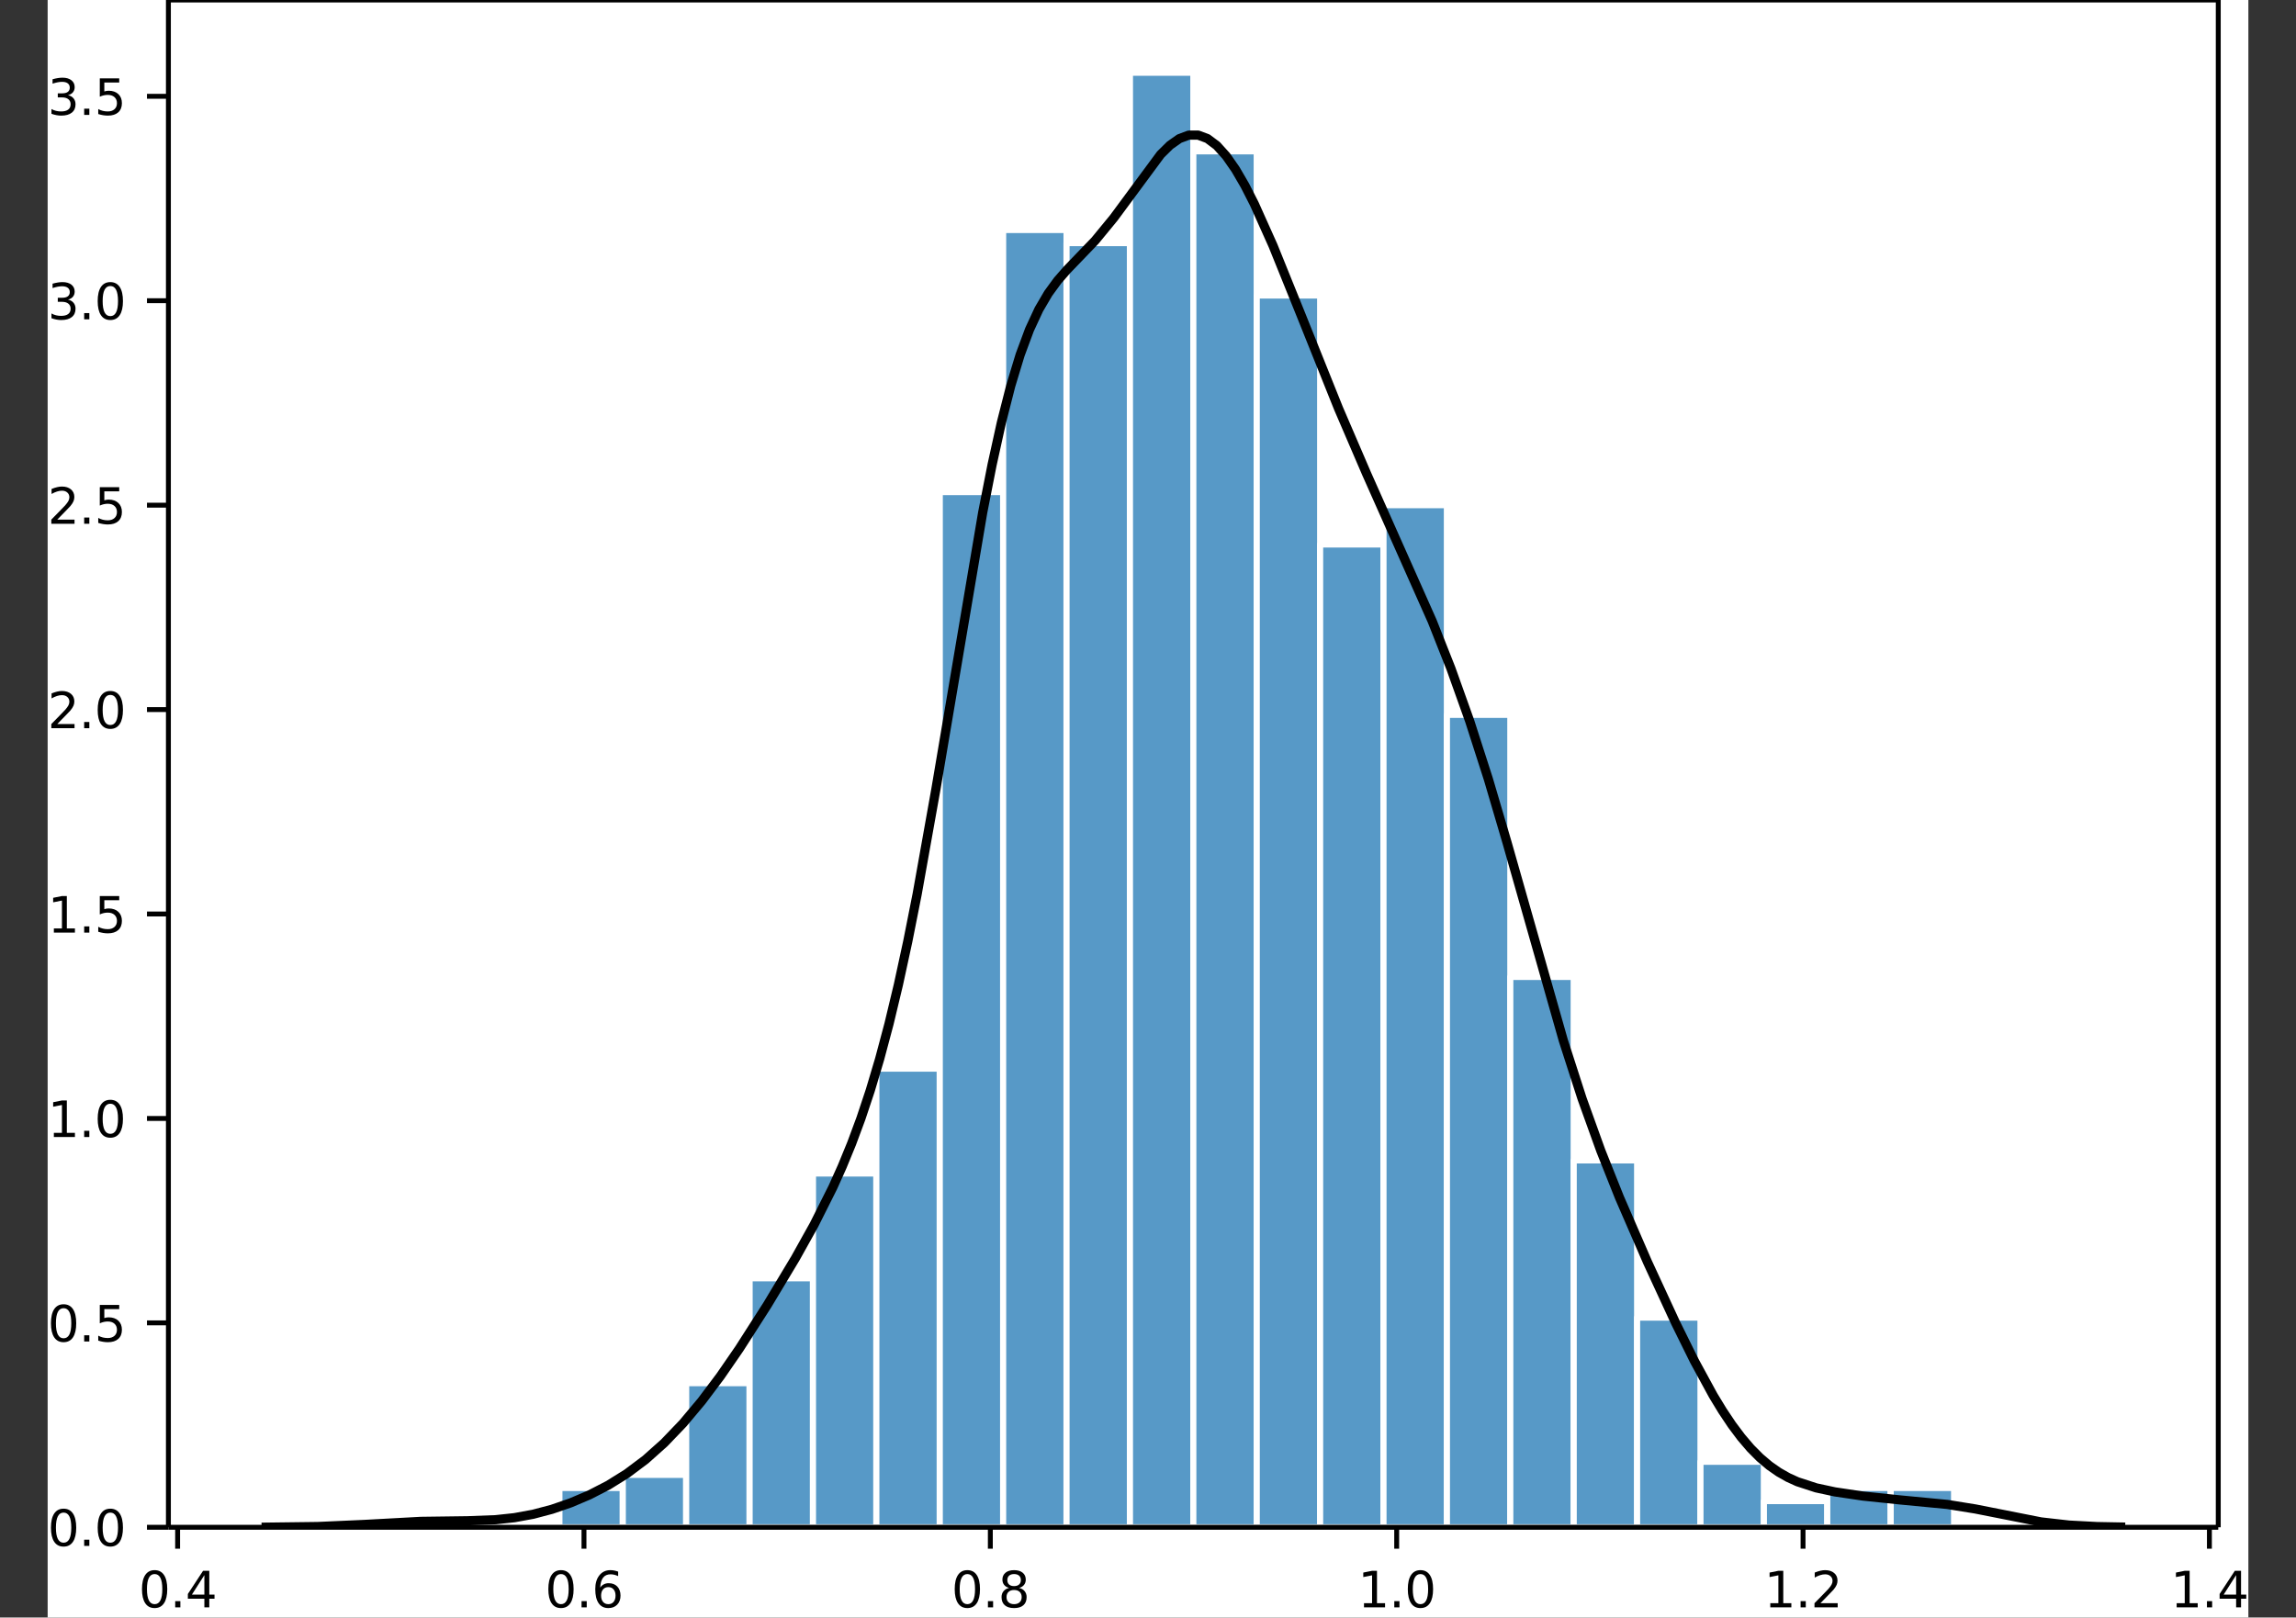 <?xml version="1.0" encoding="UTF-8"?>
<svg width="500" height="352.3" version="1.1" viewBox="0 0 375 264.22" xmlns="http://www.w3.org/2000/svg" xmlns:cc="http://creativecommons.org/ns#" xmlns:dc="http://purl.org/dc/elements/1.1/" xmlns:rdf="http://www.w3.org/1999/02/22-rdf-syntax-ns#" xmlns:xlink="http://www.w3.org/1999/xlink">
 <rect x="0" y="0" width="375" height="264.22" fill="#333333" stroke="none"/>
 <defs>
  <style type="text/css">*{stroke-linejoin: round; stroke-linecap: butt}</style>
 </defs>
 <g transform="translate(7.782)">
  <path d="m0 264.22h359.44v-264.22h-359.44z" fill="#fff"/>
  <path d="m19.722 249.48h334.8v-249.48h-334.8z" fill="#fff"/>
  <path d="m62.876 249.48h10.354v-2.14h-10.354z" clip-path="url(#pb8bc596741)" fill="#1f77b4" fill-opacity=".75" stroke="#fff"/>
  <path d="m73.23 249.48h10.354z" clip-path="url(#pb8bc596741)" fill="#1f77b4" fill-opacity=".75" stroke="#fff"/>
  <path d="m83.584 249.48h10.354v-6.422h-10.354z" clip-path="url(#pb8bc596741)" fill="#1f77b4" fill-opacity=".75" stroke="#fff"/>
  <path d="m93.938 249.48h10.354v-8.562h-10.354z" clip-path="url(#pb8bc596741)" fill="#1f77b4" fill-opacity=".75" stroke="#fff"/>
  <path d="m104.29 249.48h10.354v-23.546h-10.354z" clip-path="url(#pb8bc596741)" fill="#1f77b4" fill-opacity=".75" stroke="#fff"/>
  <path d="m114.65 249.48h10.354v-40.67h-10.354z" clip-path="url(#pb8bc596741)" fill="#1f77b4" fill-opacity=".75" stroke="#fff"/>
  <path d="m125 249.48h10.354v-57.795h-10.354z" clip-path="url(#pb8bc596741)" fill="#1f77b4" fill-opacity=".75" stroke="#fff"/>
  <path d="m135.35 249.48h10.354v-74.919h-10.354z" clip-path="url(#pb8bc596741)" fill="#1f77b4" fill-opacity=".75" stroke="#fff"/>
  <path d="m145.71 249.48h10.354v-169.1h-10.354z" clip-path="url(#pb8bc596741)" fill="#1f77b4" fill-opacity=".75" stroke="#fff"/>
  <path d="m156.06 249.48h10.354v-211.91h-10.354z" clip-path="url(#pb8bc596741)" fill="#1f77b4" fill-opacity=".75" stroke="#fff"/>
  <path d="m166.41 249.48h10.354v-209.77h-10.354z" clip-path="url(#pb8bc596741)" fill="#1f77b4" fill-opacity=".75" stroke="#fff"/>
  <path d="m176.77 249.48h10.354v-237.6h-10.354z" clip-path="url(#pb8bc596741)" fill="#1f77b4" fill-opacity=".75" stroke="#fff"/>
  <path d="m187.12 249.48h10.354v-224.76h-10.354z" clip-path="url(#pb8bc596741)" fill="#1f77b4" fill-opacity=".75" stroke="#fff"/>
  <path d="m197.48 249.48h10.354v-201.21h-10.354z" clip-path="url(#pb8bc596741)" fill="#1f77b4" fill-opacity=".75" stroke="#fff"/>
  <path d="m207.83 249.48h10.354v-160.54h-10.354z" clip-path="url(#pb8bc596741)" fill="#1f77b4" fill-opacity=".75" stroke="#fff"/>
  <path d="m218.18 249.48h10.354v-166.96h-10.354z" clip-path="url(#pb8bc596741)" fill="#1f77b4" fill-opacity=".75" stroke="#fff"/>
  <path d="m228.54 249.48h10.354v-132.71h-10.354z" clip-path="url(#pb8bc596741)" fill="#1f77b4" fill-opacity=".75" stroke="#fff"/>
  <path d="m238.89 249.48h10.354v-89.903h-10.354z" clip-path="url(#pb8bc596741)" fill="#1f77b4" fill-opacity=".75" stroke="#fff"/>
  <path d="m249.25 249.48h10.354v-59.935h-10.354z" clip-path="url(#pb8bc596741)" fill="#1f77b4" fill-opacity=".75" stroke="#fff"/>
  <path d="m259.6 249.48h10.354v-34.249h-10.354z" clip-path="url(#pb8bc596741)" fill="#1f77b4" fill-opacity=".75" stroke="#fff"/>
  <path d="m269.95 249.48h10.354v-10.703h-10.354z" clip-path="url(#pb8bc596741)" fill="#1f77b4" fill-opacity=".75" stroke="#fff"/>
  <path d="m280.31 249.48h10.354v-4.281h-10.354z" clip-path="url(#pb8bc596741)" fill="#1f77b4" fill-opacity=".75" stroke="#fff"/>
  <path d="m290.66 249.48h10.354v-6.422h-10.354z" clip-path="url(#pb8bc596741)" fill="#1f77b4" fill-opacity=".75" stroke="#fff"/>
  <path d="m301.02 249.48h10.354v-6.422h-10.354z" clip-path="url(#pb8bc596741)" fill="#1f77b4" fill-opacity=".75" stroke="#fff"/>
  <defs>
   <path id="m13a6e03b48" d="m0 0v3.5" stroke="#000" stroke-width=".8"/>
  </defs>
  <use x="21.229" y="249.48" width="100%" height="100%" stroke="#000000" stroke-width=".8" xlink:href="#m13a6e03b48"/>
  <!-- 0.4 -->
  <g transform="matrix(.08 0 0 -.08 14.868 262.56)">
   <defs>
    <path id="DejaVuSans-30" transform="scale(.016)" d="m2034 4250q-487 0-733-480-245-479-245-1442 0-959 245-1439 246-480 733-480 491 0 736 480 246 480 246 1439 0 963-246 1442-245 480-736 480zm0 500q785 0 1199-621 414-620 414-1801 0-1178-414-1799-414-620-1199-620-784 0-1198 620-414 621-414 1799 0 1181 414 1801 414 621 1198 621z"/>
    <path id="DejaVuSans-2e" transform="scale(.016)" d="m684 794h660v-794h-660z"/>
    <path id="DejaVuSans-34" transform="scale(.016)" d="m2419 4116-1594-2491h1594zm-166 550h794v-3041h666v-525h-666v-1100h-628v1100h-2106v609z"/>
   </defs>
   <use width="100%" height="100%" xlink:href="#DejaVuSans-30"/>
   <use x="63.623" width="100%" height="100%" xlink:href="#DejaVuSans-2e"/>
   <use x="95.41" width="100%" height="100%" xlink:href="#DejaVuSans-34"/>
  </g>
  <use x="87.598" y="249.48" width="100%" height="100%" stroke="#000000" stroke-width=".8" xlink:href="#m13a6e03b48"/>
  <!-- 0.6 -->
  <g transform="matrix(.08 0 0 -.08 81.237 262.56)">
   <defs>
    <path id="DejaVuSans-36" transform="scale(.016)" d="m2113 2584q-425 0-674-291-248-290-248-796 0-503 248-796 249-292 674-292t673 292q248 293 248 796 0 506-248 796-248 291-673 291zm1253 1979v-575q-238 112-480 171-242 60-480 60-625 0-955-422-329-422-376-1275 184 272 462 417 279 145 613 145 703 0 1111-427 408-426 408-1160 0-719-425-1154-425-434-1131-434-810 0-1238 620-428 621-428 1799 0 1106 525 1764t1409 658q238 0 480-47t505-140z"/>
   </defs>
   <use width="100%" height="100%" xlink:href="#DejaVuSans-30"/>
   <use x="63.623" width="100%" height="100%" xlink:href="#DejaVuSans-2e"/>
   <use x="95.41" width="100%" height="100%" xlink:href="#DejaVuSans-36"/>
  </g>
  <use x="153.967" y="249.48" width="100%" height="100%" stroke="#000000" stroke-width=".8" xlink:href="#m13a6e03b48"/>
  <!-- 0.8 -->
  <g transform="matrix(.08 0 0 -.08 147.61 262.56)">
   <defs>
    <path id="DejaVuSans-38" transform="scale(.016)" d="m2034 2216q-450 0-708-241-257-241-257-662 0-422 257-663 258-241 708-241t709 242q260 243 260 662 0 421-258 662-257 241-711 241zm-631 268q-406 100-633 378-226 279-226 679 0 559 398 884 399 325 1092 325 697 0 1094-325t397-884q0-400-227-679-226-278-629-378 456-106 710-416 255-309 255-755 0-679-414-1042-414-362-1186-362-771 0-1186 362-414 363-414 1042 0 446 256 755 257 310 713 416zm-231 997q0-362 226-565 227-203 636-203 407 0 636 203 230 203 230 565 0 363-230 566-229 203-636 203-409 0-636-203-226-203-226-566z"/>
   </defs>
   <use width="100%" height="100%" xlink:href="#DejaVuSans-30"/>
   <use x="63.623" width="100%" height="100%" xlink:href="#DejaVuSans-2e"/>
   <use x="95.41" width="100%" height="100%" xlink:href="#DejaVuSans-38"/>
  </g>
  <use x="220.336" y="249.48" width="100%" height="100%" stroke="#000000" stroke-width=".8" xlink:href="#m13a6e03b48"/>
  <!-- 1.0 -->
  <g transform="matrix(.08 0 0 -.08 213.98 262.56)">
   <defs>
    <path id="DejaVuSans-31" transform="scale(.016)" d="m794 531h1031v3560l-1122-225v575l1116 225h631v-4135h1031v-531h-2687z"/>
   </defs>
   <use width="100%" height="100%" xlink:href="#DejaVuSans-31"/>
   <use x="63.623" width="100%" height="100%" xlink:href="#DejaVuSans-2e"/>
   <use x="95.41" width="100%" height="100%" xlink:href="#DejaVuSans-30"/>
  </g>
  <use x="286.705" y="249.48" width="100%" height="100%" stroke="#000000" stroke-width=".8" xlink:href="#m13a6e03b48"/>
  <!-- 1.2 -->
  <g transform="matrix(.08 0 0 -.08 280.34 262.56)">
   <defs>
    <path id="DejaVuSans-32" transform="scale(.016)" d="m1228 531h2203v-531h-2962v531q359 372 979 998 621 627 780 809 303 340 423 576 121 236 121 464 0 372-261 606-261 235-680 235-297 0-627-103-329-103-704-313v638q381 153 712 231 332 78 607 78 725 0 1156-363 431-362 431-968 0-288-108-546-107-257-392-607-78-91-497-524-418-433-1181-1211z"/>
   </defs>
   <use width="100%" height="100%" xlink:href="#DejaVuSans-31"/>
   <use x="63.623" width="100%" height="100%" xlink:href="#DejaVuSans-2e"/>
   <use x="95.41" width="100%" height="100%" xlink:href="#DejaVuSans-32"/>
  </g>
  <use x="353.075" y="249.48" width="100%" height="100%" stroke="#000000" stroke-width=".8" xlink:href="#m13a6e03b48"/>
  <!-- 1.4 -->
  <g transform="matrix(.08 0 0 -.08 346.71 262.56)">
   <use width="100%" height="100%" xlink:href="#DejaVuSans-31"/>
   <use x="63.623" width="100%" height="100%" xlink:href="#DejaVuSans-2e"/>
   <use x="95.41" width="100%" height="100%" xlink:href="#DejaVuSans-34"/>
  </g>
  <defs>
   <path id="m1eb3586786" d="m0 0h-3.5" stroke="#000" stroke-width=".8"/>
  </defs>
  <use x="19.723" y="249.48" width="100%" height="100%" stroke="#000000" stroke-width=".8" xlink:href="#m1eb3586786"/>
  <!-- 0.0 -->
  <g transform="matrix(.08 0 0 -.08 0 252.52)">
   <use width="100%" height="100%" xlink:href="#DejaVuSans-30"/>
   <use x="63.623" width="100%" height="100%" xlink:href="#DejaVuSans-2e"/>
   <use x="95.41" width="100%" height="100%" xlink:href="#DejaVuSans-30"/>
  </g>
  <use x="19.723" y="216.087" width="100%" height="100%" stroke="#000000" stroke-width=".8" xlink:href="#m1eb3586786"/>
  <!-- 0.5 -->
  <g transform="matrix(.08 0 0 -.08 0 219.13)">
   <defs>
    <path id="DejaVuSans-35" transform="scale(.016)" d="m691 4666h2478v-532h-1900v-1143q137 47 274 70 138 23 276 23 781 0 1237-428 457-428 457-1159 0-753-469-1171-469-417-1322-417-294 0-599 50-304 50-629 150v635q281-153 581-228t634-75q541 0 856 284 316 284 316 772 0 487-316 771-315 285-856 285-253 0-505-56-251-56-513-175z"/>
   </defs>
   <use width="100%" height="100%" xlink:href="#DejaVuSans-30"/>
   <use x="63.623" width="100%" height="100%" xlink:href="#DejaVuSans-2e"/>
   <use x="95.41" width="100%" height="100%" xlink:href="#DejaVuSans-35"/>
  </g>
  <use x="19.723" y="182.693" width="100%" height="100%" stroke="#000000" stroke-width=".8" xlink:href="#m1eb3586786"/>
  <!-- 1.0 -->
  <g transform="matrix(.08 0 0 -.08 0 185.73)">
   <use width="100%" height="100%" xlink:href="#DejaVuSans-31"/>
   <use x="63.623" width="100%" height="100%" xlink:href="#DejaVuSans-2e"/>
   <use x="95.41" width="100%" height="100%" xlink:href="#DejaVuSans-30"/>
  </g>
  <use x="19.723" y="149.3" width="100%" height="100%" stroke="#000000" stroke-width=".8" xlink:href="#m1eb3586786"/>
  <!-- 1.5 -->
  <g transform="matrix(.08 0 0 -.08 0 152.34)">
   <use width="100%" height="100%" xlink:href="#DejaVuSans-31"/>
   <use x="63.623" width="100%" height="100%" xlink:href="#DejaVuSans-2e"/>
   <use x="95.41" width="100%" height="100%" xlink:href="#DejaVuSans-35"/>
  </g>
  <use x="19.723" y="115.907" width="100%" height="100%" stroke="#000000" stroke-width=".8" xlink:href="#m1eb3586786"/>
  <!-- 2.0 -->
  <g transform="matrix(.08 0 0 -.08 0 118.95)">
   <use width="100%" height="100%" xlink:href="#DejaVuSans-32"/>
   <use x="63.623" width="100%" height="100%" xlink:href="#DejaVuSans-2e"/>
   <use x="95.41" width="100%" height="100%" xlink:href="#DejaVuSans-30"/>
  </g>
  <use x="19.723" y="82.513" width="100%" height="100%" stroke="#000000" stroke-width=".8" xlink:href="#m1eb3586786"/>
  <!-- 2.5 -->
  <g transform="matrix(.08 0 0 -.08 0 85.553)">
   <use width="100%" height="100%" xlink:href="#DejaVuSans-32"/>
   <use x="63.623" width="100%" height="100%" xlink:href="#DejaVuSans-2e"/>
   <use x="95.41" width="100%" height="100%" xlink:href="#DejaVuSans-35"/>
  </g>
  <use x="19.723" y="49.12" width="100%" height="100%" stroke="#000000" stroke-width=".8" xlink:href="#m1eb3586786"/>
  <!-- 3.0 -->
  <g transform="matrix(.08 0 0 -.08 0 52.159)">
   <defs>
    <path id="DejaVuSans-33" transform="scale(.016)" d="m2597 2516q453-97 707-404 255-306 255-756 0-690-475-1069-475-378-1350-378-293 0-604 58t-642 174v609q262-153 574-231 313-78 654-78 593 0 904 234t311 681q0 413-289 645-289 233-804 233h-544v519h569q465 0 712 186t247 536q0 359-255 551-254 193-729 193-260 0-557-57-297-56-653-174v562q360 100 674 150t592 50q719 0 1137-327 419-326 419-882 0-388-222-655t-631-370z"/>
   </defs>
   <use width="100%" height="100%" xlink:href="#DejaVuSans-33"/>
   <use x="63.623" width="100%" height="100%" xlink:href="#DejaVuSans-2e"/>
   <use x="95.41" width="100%" height="100%" xlink:href="#DejaVuSans-30"/>
  </g>
  <use x="19.723" y="15.726" width="100%" height="100%" stroke="#000000" stroke-width=".8" xlink:href="#m1eb3586786"/>
  <!-- 3.5 -->
  <g transform="matrix(.08 0 0 -.08 0 18.766)">
   <use width="100%" height="100%" xlink:href="#DejaVuSans-33"/>
   <use x="63.623" width="100%" height="100%" xlink:href="#DejaVuSans-2e"/>
   <use x="95.41" width="100%" height="100%" xlink:href="#DejaVuSans-35"/>
  </g>
  <path d="m34.941 249.47 9.177-0.114 7.647-0.342 9.177-0.498 7.647-0.102 4.588-0.174 3.059-0.328 3.059-0.56 3.059-0.808 3.059-1.052 3.059-1.298 3.059-1.573 3.059-1.903 3.059-2.293 3.059-2.731 3.059-3.192 3.059-3.649 3.059-4.074 3.059-4.438 4.588-7.162 4.588-7.638 3.059-5.486 3.059-6.099 1.53-3.407 1.53-3.729 1.53-4.124 1.53-4.592 1.53-5.132 1.53-5.735 1.53-6.386 1.53-7.057 1.53-7.714 3.059-17.127 7.647-45.219 1.53-7.785 1.53-6.94 1.53-6.005 1.53-5.045 1.53-4.123 1.53-3.297 1.53-2.612 1.53-2.095 1.53-1.755 4.588-4.769 3.059-3.723 7.647-10.351 1.53-1.51 1.53-1.079 1.53-0.57 1.53-0.011 1.53 0.571 1.53 1.147 1.53 1.694 1.53 2.193 1.53 2.63 1.53 2.998 3.059 6.824 4.588 11.357 6.118 15.253 4.588 10.665 10.706 24.065 3.059 7.739 3.059 8.566 3.059 9.517 3.059 10.393 9.177 32.278 3.059 9.493 3.059 8.501 3.059 7.677 4.588 10.567 4.588 9.927 3.059 6.196 3.059 5.619 1.53 2.518 1.53 2.29 1.53 2.044 1.53 1.791 1.53 1.538 1.53 1.295 1.53 1.069 1.53 0.869 1.53 0.696 3.059 0.998 3.059 0.657 4.588 0.681 6.118 0.637 7.647 0.731 4.588 0.74 10.706 2.115 4.588 0.519 4.588 0.243 4.588 0.086v0" clip-path="url(#pb8bc596741)" fill="none" stroke="#000" stroke-linecap="square" stroke-width="1.5"/>
  <path d="M 19.723,249.48 V 0" fill="none" stroke="#000" stroke-linecap="square" stroke-width=".8"/>
  <path d="M 354.522,249.48 V 0" fill="none" stroke="#000" stroke-linecap="square" stroke-width=".8"/>
  <path d="m19.722 249.48h334.8" fill="none" stroke="#000" stroke-linecap="square" stroke-width=".8"/>
  <path d="m19.722 0h334.8" fill="none" stroke="#000" stroke-linecap="square" stroke-width=".8"/>
 </g>
 <defs>
  <clipPath id="pb8bc596741">
   <rect x="19.722" width="334.8" height="249.48"/>
  </clipPath>
 </defs>
</svg>
